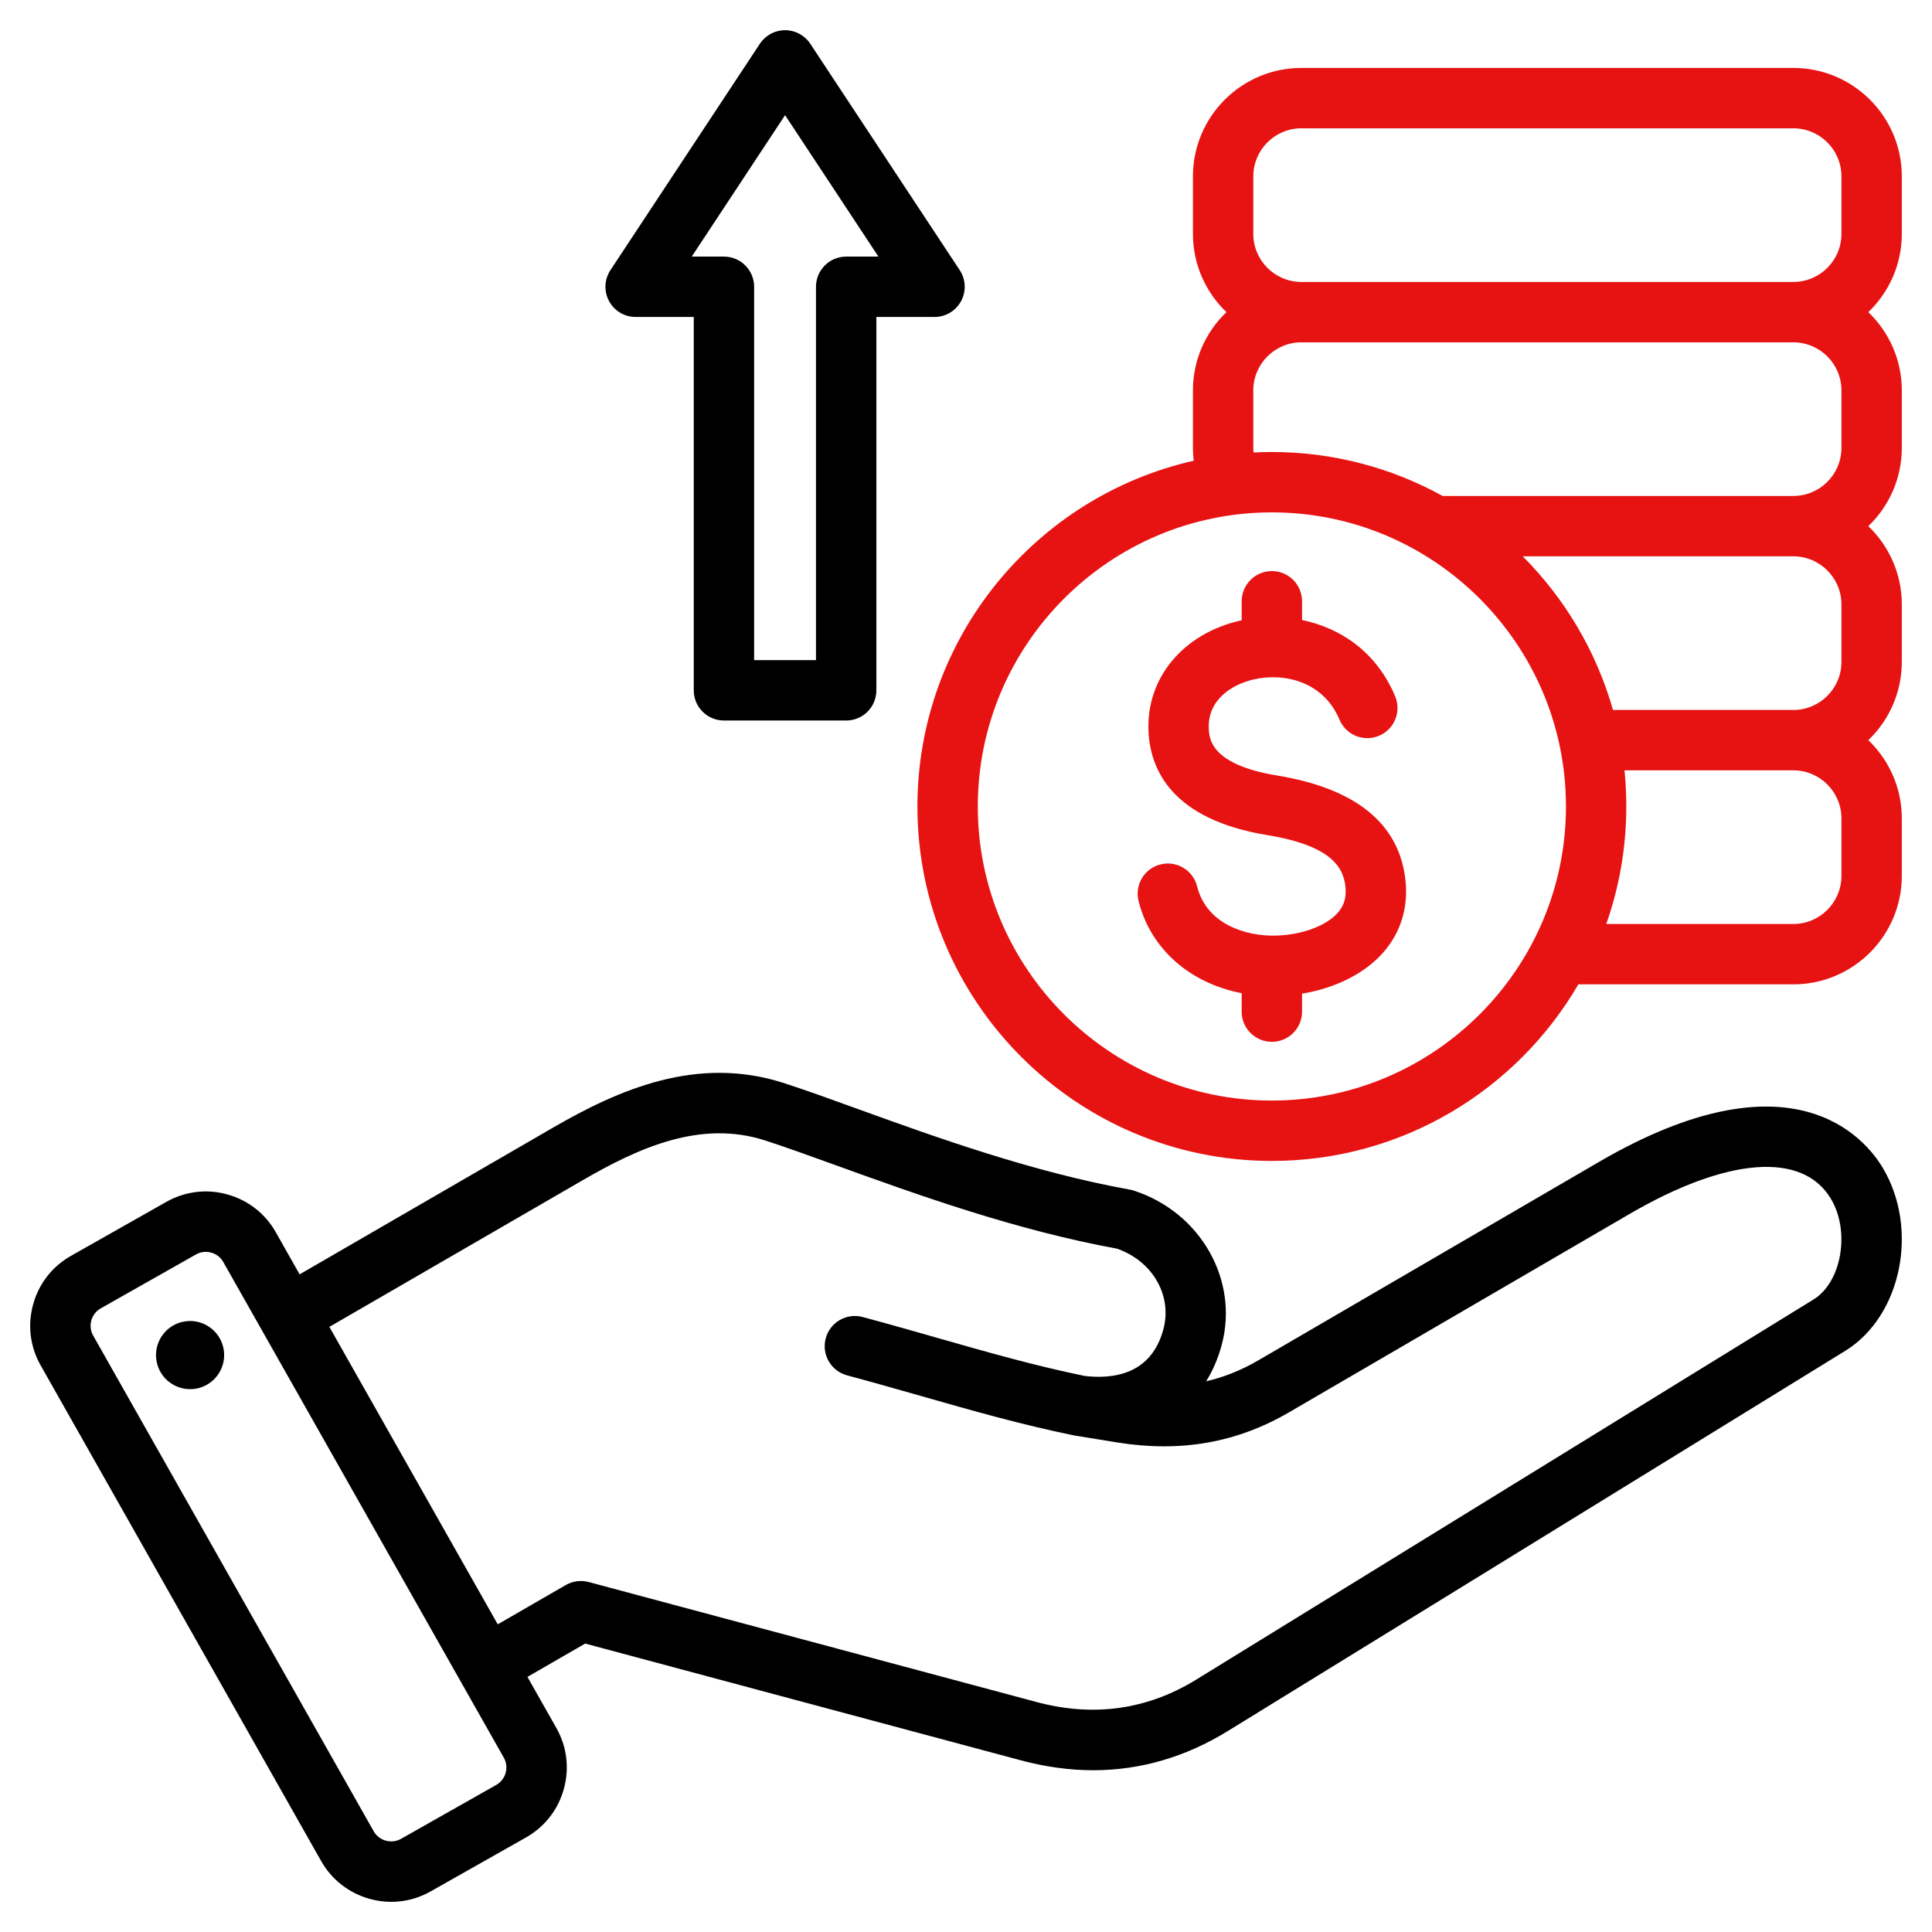 <svg xmlns="http://www.w3.org/2000/svg" width="48" height="48" viewBox="0 0 48 48" fill="none"><g clip-path="url(#clip0_871_4573)"><path d="M47.25 5.81V4.382C47.25 2.896 46.041 1.688 44.555 1.688H32.332C30.846 1.688 29.638 2.896 29.638 4.382V5.81C29.638 6.574 29.958 7.264 30.47 7.755C29.958 8.245 29.638 8.936 29.638 9.699V11.127C29.638 11.234 29.644 11.341 29.657 11.447C25.733 12.333 22.793 15.848 22.793 20.037C22.793 24.892 26.744 28.843 31.599 28.843C34.846 28.843 37.687 27.077 39.214 24.456H44.555C46.041 24.456 47.25 23.247 47.25 21.761V20.333C47.25 19.57 46.93 18.88 46.418 18.389C46.93 17.898 47.25 17.208 47.25 16.444V15.016C47.25 14.253 46.93 13.563 46.418 13.072C46.93 12.581 47.25 11.891 47.25 11.127V9.699C47.25 8.936 46.93 8.246 46.418 7.755C46.93 7.264 47.25 6.574 47.25 5.81ZM31.599 27.343C27.571 27.343 24.293 24.065 24.293 20.037C24.293 16.008 27.571 12.73 31.599 12.73C35.628 12.73 38.906 16.008 38.906 20.037C38.906 24.065 35.628 27.343 31.599 27.343ZM45.75 20.333V21.761C45.75 22.42 45.214 22.956 44.555 22.956H39.907C40.23 22.042 40.405 21.059 40.405 20.037C40.405 19.733 40.39 19.434 40.36 19.139H44.555C45.214 19.139 45.75 19.675 45.75 20.333ZM45.75 15.016V16.444C45.75 17.103 45.214 17.639 44.555 17.639H40.074C39.659 16.177 38.877 14.869 37.832 13.822H44.555C45.214 13.822 45.75 14.358 45.75 15.016ZM45.75 9.699V11.127C45.75 11.786 45.214 12.322 44.555 12.322H35.842C34.583 11.627 33.136 11.23 31.599 11.23C31.447 11.23 31.295 11.234 31.145 11.242C31.141 11.204 31.138 11.166 31.138 11.127V9.699C31.138 9.041 31.674 8.505 32.332 8.505H44.555C45.214 8.505 45.75 9.041 45.75 9.699ZM32.332 7.005C31.674 7.005 31.138 6.469 31.138 5.81V4.382C31.138 3.723 31.674 3.188 32.332 3.188H44.555C45.214 3.188 45.75 3.723 45.75 4.382V5.81C45.75 6.469 45.214 7.005 44.555 7.005L32.332 7.005ZM34.914 21.832C34.998 22.52 34.812 23.149 34.378 23.651C33.919 24.181 33.187 24.549 32.349 24.687V25.134C32.349 25.549 32.013 25.884 31.599 25.884C31.185 25.884 30.849 25.549 30.849 25.134V24.675C29.569 24.43 28.584 23.578 28.287 22.385C28.187 21.983 28.431 21.576 28.833 21.476C29.236 21.376 29.642 21.62 29.742 22.022C29.975 22.954 30.935 23.261 31.686 23.245C32.343 23.23 32.954 23.004 33.243 22.67C33.4 22.489 33.457 22.28 33.425 22.013C33.37 21.563 33.1 21.013 31.485 20.748C29.13 20.361 28.581 19.137 28.534 18.178C28.47 16.851 29.389 15.742 30.822 15.416C30.831 15.415 30.84 15.413 30.849 15.411V14.938C30.849 14.524 31.185 14.188 31.599 14.188C32.013 14.188 32.349 14.524 32.349 14.938V15.404C33.291 15.599 34.195 16.185 34.662 17.299C34.823 17.681 34.643 18.12 34.261 18.281C33.88 18.441 33.44 18.262 33.279 17.879C32.887 16.945 31.929 16.704 31.154 16.879C30.589 17.008 29.998 17.397 30.032 18.105C30.044 18.349 30.076 18.996 31.728 19.267C33.674 19.587 34.746 20.45 34.914 21.832Z" fill="#E71313"></path><path d="M39.722 28.87L31.27 33.793C30.847 34.04 30.416 34.214 29.966 34.318C30.133 34.051 30.263 33.749 30.353 33.414C30.785 31.801 29.826 30.118 28.171 29.581C28.139 29.571 28.106 29.562 28.073 29.556C25.643 29.118 23.246 28.252 21.319 27.555C20.65 27.313 20.018 27.084 19.481 26.91C17.317 26.208 15.361 27.077 13.732 28.02L7.444 31.661L6.851 30.613C6.59 30.151 6.162 29.817 5.648 29.675C5.134 29.532 4.596 29.598 4.133 29.86L1.762 31.202C1.299 31.464 0.966 31.891 0.824 32.405C0.681 32.92 0.747 33.458 1.009 33.92L7.98 46.239C8.242 46.701 8.67 47.034 9.184 47.177C9.362 47.226 9.542 47.251 9.722 47.251C10.061 47.251 10.396 47.163 10.698 46.992L13.07 45.65C13.533 45.388 13.866 44.961 14.008 44.447C14.151 43.932 14.085 43.394 13.823 42.932L13.104 41.662L14.538 40.834L25.363 43.735C25.975 43.899 26.575 43.981 27.162 43.981C28.333 43.981 29.452 43.655 30.505 43.007L45.844 33.562C47.242 32.701 47.685 30.532 46.774 29.01C46.332 28.272 44.516 26.078 39.722 28.87ZM12.563 44.046C12.527 44.174 12.445 44.28 12.331 44.345L9.96 45.687C9.727 45.819 9.418 45.733 9.286 45.5L2.314 33.181C2.25 33.067 2.234 32.934 2.269 32.806C2.305 32.678 2.387 32.572 2.501 32.507L4.872 31.165C4.946 31.123 5.029 31.102 5.112 31.102C5.157 31.102 5.203 31.108 5.247 31.121C5.376 31.156 5.482 31.238 5.546 31.352L12.518 43.671C12.582 43.785 12.598 43.918 12.563 44.046ZM45.057 32.285L29.719 41.73C28.503 42.479 27.168 42.666 25.752 42.286L14.626 39.305C14.434 39.254 14.229 39.281 14.057 39.38L12.366 40.356L8.183 32.966L14.484 29.318C15.893 28.502 17.419 27.818 19.018 28.337C19.532 28.504 20.124 28.718 20.809 28.966C22.775 29.676 25.218 30.559 27.752 31.023C28.635 31.331 29.129 32.185 28.904 33.026C28.607 34.133 27.685 34.27 26.952 34.186C25.707 33.93 24.523 33.592 23.272 33.235C22.678 33.065 22.064 32.89 21.433 32.721C21.034 32.614 20.622 32.851 20.515 33.251C20.408 33.651 20.645 34.063 21.045 34.17C21.664 34.336 22.272 34.509 22.86 34.677C24.15 35.045 25.369 35.394 26.681 35.662C26.686 35.663 26.691 35.663 26.696 35.664C26.701 35.665 26.706 35.666 26.71 35.667L27.762 35.838C29.333 36.09 30.728 35.845 32.025 35.089L40.477 30.166C42.91 28.749 44.783 28.605 45.487 29.781C45.973 30.591 45.756 31.855 45.057 32.285ZM5.56 33.544C5.628 34.007 5.308 34.437 4.845 34.505C4.382 34.572 3.952 34.252 3.885 33.789C3.817 33.327 4.137 32.897 4.6 32.829C5.063 32.761 5.493 33.082 5.56 33.544ZM15.792 7.875H17.236V17.151C17.236 17.565 17.572 17.901 17.986 17.901H21.023C21.438 17.901 21.773 17.565 21.773 17.151V7.875H23.218C23.494 7.875 23.747 7.723 23.878 7.481C24.009 7.237 23.996 6.942 23.844 6.712L20.131 1.087C19.992 0.877 19.757 0.75 19.505 0.75C19.253 0.75 19.018 0.877 18.879 1.087L15.166 6.712C15.014 6.942 15.001 7.237 15.132 7.481C15.262 7.724 15.516 7.875 15.792 7.875ZM19.505 2.861L21.824 6.375H21.023C20.609 6.375 20.273 6.711 20.273 7.125V16.401H18.736V7.125C18.736 6.711 18.401 6.375 17.986 6.375H17.186L19.505 2.861Z" fill="black"></path></g><defs><clipPath id="clip0_871_4573"><rect width="48" height="48" fill="white"></rect></clipPath></defs></svg>